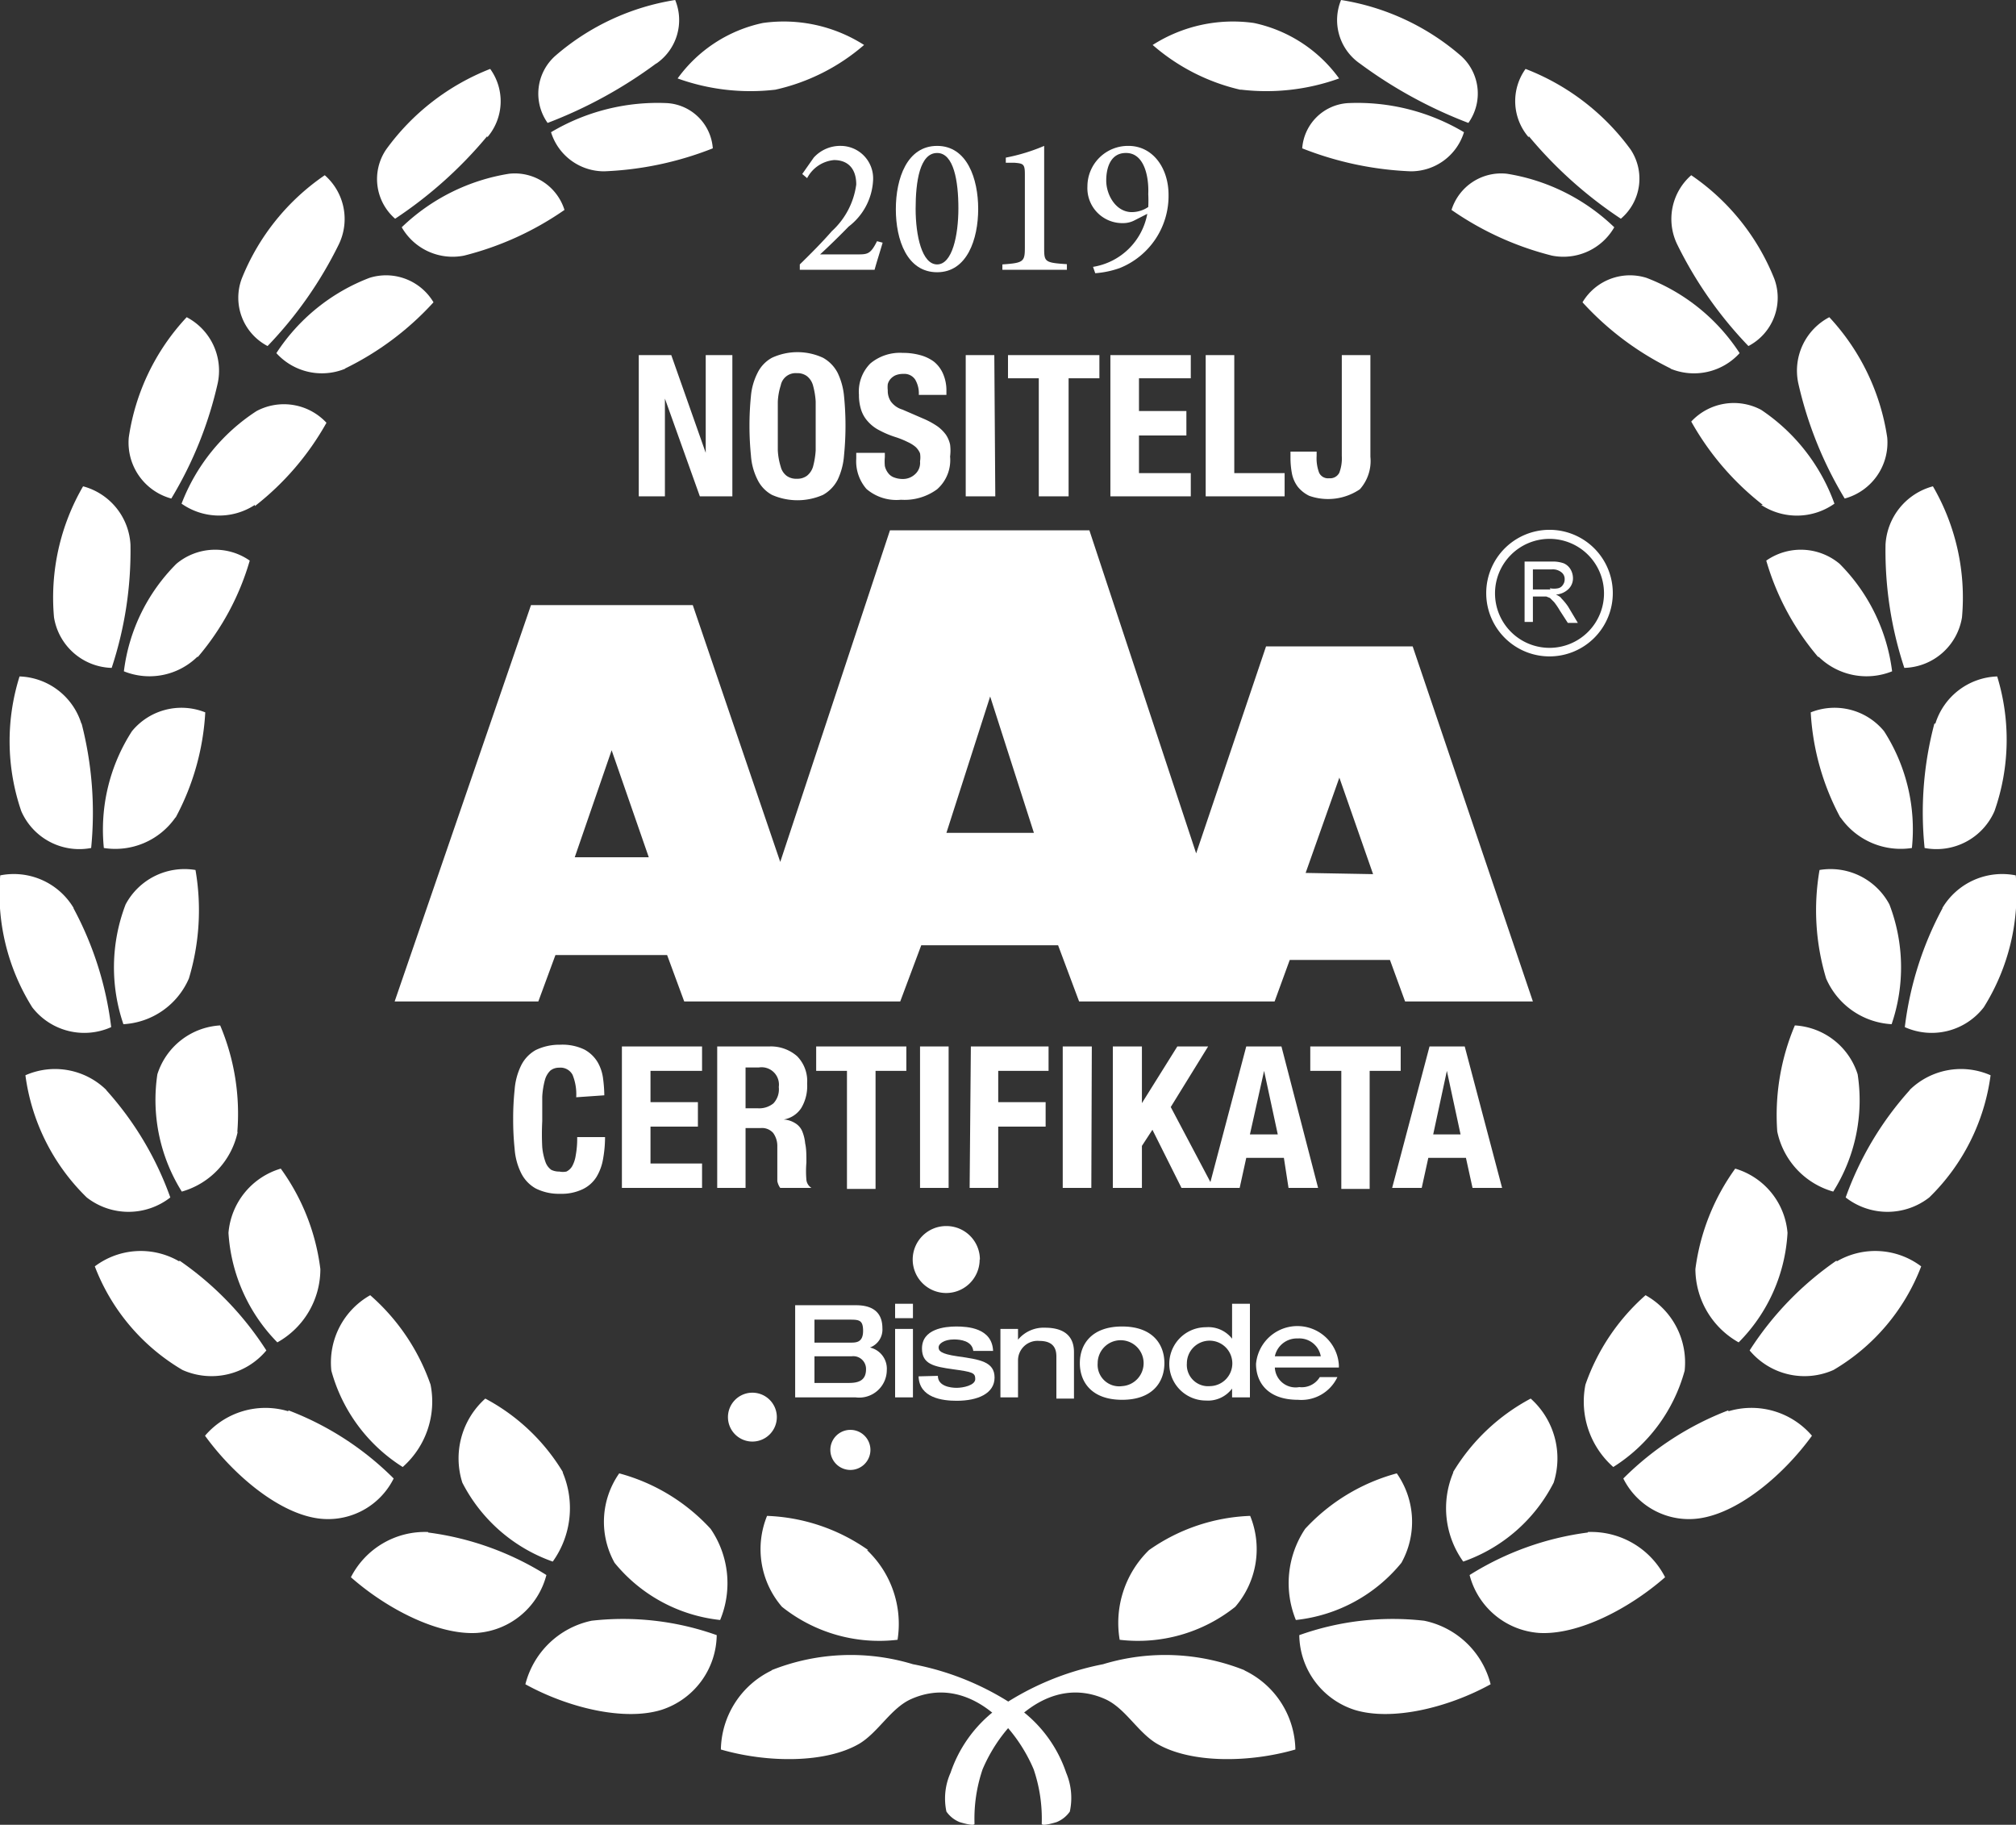 <svg id="_2019" data-name="2019" xmlns="http://www.w3.org/2000/svg" viewBox="0 0 82.5 74.67"><rect x="0" y="0" width="82.5" height="74.67" fill="#333333" stroke="none"/><defs><style>.cls-1{fill:#fff;}</style></defs><title>2019</title><path class="cls-1" d="M35,11.85a8.79,8.79,0,0,1-4-.46,5.78,5.78,0,0,1,3.49-2.27,6.11,6.11,0,0,1,4.14.9A8.3,8.3,0,0,1,35,11.85" transform="translate(-3.27 -8.18)"/><path class="cls-1" d="M34.83,76.53a8.75,8.75,0,0,1,5.8-.25,11.33,11.33,0,0,1,4.43,1.88,5.38,5.38,0,0,1,1.84,2.56,2.64,2.64,0,0,1,.15,1.59,1.21,1.21,0,0,1-.54.43s-.6.19-.61.07a6.26,6.26,0,0,0-.33-2.23c-.81-1.91-2.77-3.86-5-2.88-.83.36-1.35,1.36-2.13,1.83-1.38.81-3.77.79-5.67.24a3.66,3.66,0,0,1,2.09-3.24" transform="translate(-3.27 -8.18)"/><path class="cls-1" d="M38.75,71.61A4.16,4.16,0,0,1,40,75.28a6.38,6.38,0,0,1-4.73-1.35,3.61,3.61,0,0,1-.61-3.72,7.66,7.66,0,0,1,4.14,1.4" transform="translate(-3.27 -8.18)"/><path class="cls-1" d="M27.48,74.5a11.42,11.42,0,0,1,5.12.59,3.26,3.26,0,0,1-2.27,3.06c-1.54.47-3.84-.1-5.56-1.05a3.55,3.55,0,0,1,2.71-2.6" transform="translate(-3.27 -8.18)"/><path class="cls-1" d="M32.35,70.74a3.93,3.93,0,0,1,.39,3.73,6.46,6.46,0,0,1-4.32-2.34,3.45,3.45,0,0,1,.19-3.66,7.83,7.83,0,0,1,3.74,2.27" transform="translate(-3.27 -8.18)"/><path class="cls-1" d="M20.79,70.89a12,12,0,0,1,4.84,1.74A3.17,3.17,0,0,1,22.78,75c-1.61.09-3.7-1-5.15-2.28a3.4,3.4,0,0,1,3.16-1.85" transform="translate(-3.27 -8.18)"/><path class="cls-1" d="M26.3,68.44a3.75,3.75,0,0,1-.41,3.64,6.63,6.63,0,0,1-3.7-3.23,3.28,3.28,0,0,1,.94-3.44,8.2,8.2,0,0,1,3.17,3" transform="translate(-3.27 -8.18)"/><path class="cls-1" d="M15.07,65.89a12.25,12.25,0,0,1,4.31,2.79,3,3,0,0,1-3.24,1.61c-1.58-.29-3.35-1.8-4.48-3.36a3.25,3.25,0,0,1,3.41-1" transform="translate(-3.27 -8.18)"/><path class="cls-1" d="M20.89,64.84a3.57,3.57,0,0,1-1.14,3.37,6.76,6.76,0,0,1-2.92-3.94,3.16,3.16,0,0,1,1.59-3.09,8.61,8.61,0,0,1,2.47,3.66" transform="translate(-3.27 -8.18)"/><path class="cls-1" d="M10.61,59.76a12.93,12.93,0,0,1,3.56,3.68,2.92,2.92,0,0,1-3.43.8A8.39,8.39,0,0,1,7.15,60a3.12,3.12,0,0,1,3.46-.2" transform="translate(-3.27 -8.18)"/><path class="cls-1" d="M16.38,60.11a3.43,3.43,0,0,1-1.76,3,7,7,0,0,1-2-4.48A3,3,0,0,1,14.76,56a8.86,8.86,0,0,1,1.62,4.11" transform="translate(-3.27 -8.18)"/><path class="cls-1" d="M7.62,52.79a13.18,13.18,0,0,1,2.62,4.39,2.78,2.78,0,0,1-3.42,0,8.55,8.55,0,0,1-2.51-5,3,3,0,0,1,3.31.6" transform="translate(-3.27 -8.18)"/><path class="cls-1" d="M13,54.48a3.24,3.24,0,0,1-2.29,2.46,7.07,7.07,0,0,1-1-4.8,2.87,2.87,0,0,1,2.57-2,9.29,9.29,0,0,1,.7,4.38" transform="translate(-3.27 -8.18)"/><path class="cls-1" d="M6.28,45.35a13.74,13.74,0,0,1,1.54,4.86,2.69,2.69,0,0,1-3.23-.81A8.77,8.77,0,0,1,3.28,44a2.85,2.85,0,0,1,3,1.33" transform="translate(-3.27 -8.18)"/><path class="cls-1" d="M11,48.22a3.11,3.11,0,0,1-2.68,1.87,7.19,7.19,0,0,1,.09-4.9,2.73,2.73,0,0,1,2.86-1.41A9.68,9.68,0,0,1,11,48.22" transform="translate(-3.27 -8.18)"/><path class="cls-1" d="M6.61,37.79A14.63,14.63,0,0,1,7,42.88a2.59,2.59,0,0,1-2.86-1.51,8.82,8.82,0,0,1-.07-5.51,2.75,2.75,0,0,1,2.53,1.93" transform="translate(-3.27 -8.18)"/><path class="cls-1" d="M10.45,41.63a3,3,0,0,1-2.93,1.25A7.43,7.43,0,0,1,8.67,38.1a2.62,2.62,0,0,1,3-.77,10.28,10.28,0,0,1-1.21,4.3" transform="translate(-3.27 -8.18)"/><path class="cls-1" d="M8.61,30.51a15.25,15.25,0,0,1-.77,5,2.46,2.46,0,0,1-2.36-2.07,9.06,9.06,0,0,1,1.19-5.36,2.62,2.62,0,0,1,1.94,2.4" transform="translate(-3.27 -8.18)"/><path class="cls-1" d="M11.34,35.06a2.8,2.8,0,0,1-3,.59,7.51,7.51,0,0,1,2.15-4.4,2.47,2.47,0,0,1,3-.13,10.63,10.63,0,0,1-2.12,3.94" transform="translate(-3.27 -8.18)"/><path class="cls-1" d="M12.18,23.86a15.86,15.86,0,0,1-1.9,4.72,2.37,2.37,0,0,1-1.74-2.5,9.13,9.13,0,0,1,2.37-4.92,2.47,2.47,0,0,1,1.27,2.7" transform="translate(-3.27 -8.18)"/><path class="cls-1" d="M13.7,28.84a2.67,2.67,0,0,1-3-.05A7.86,7.86,0,0,1,13.77,25a2.38,2.38,0,0,1,2.86.48,11.34,11.34,0,0,1-2.93,3.41" transform="translate(-3.27 -8.18)"/><path class="cls-1" d="M17.13,18.19a16.45,16.45,0,0,1-2.91,4.15,2.23,2.23,0,0,1-1.06-2.75,9.3,9.3,0,0,1,3.4-4.24,2.38,2.38,0,0,1,.57,2.84" transform="translate(-3.27 -8.18)"/><path class="cls-1" d="M17.39,23.27a2.51,2.51,0,0,1-2.81-.64,7.92,7.92,0,0,1,3.81-3.08,2.26,2.26,0,0,1,2.62,1,12,12,0,0,1-3.62,2.71" transform="translate(-3.27 -8.18)"/><path class="cls-1" d="M23.21,13.75a17.36,17.36,0,0,1-3.77,3.38,2.15,2.15,0,0,1-.37-2.83A9.55,9.55,0,0,1,23.33,11a2.26,2.26,0,0,1-.12,2.8" transform="translate(-3.27 -8.18)"/><path class="cls-1" d="M22.26,18.64a2.4,2.4,0,0,1-2.55-1.16,8.19,8.19,0,0,1,4.39-2.19,2.13,2.13,0,0,1,2.27,1.48,12.56,12.56,0,0,1-4.11,1.87" transform="translate(-3.27 -8.18)"/><path class="cls-1" d="M30.12,10.78a18.58,18.58,0,0,1-4.44,2.43A2.07,2.07,0,0,1,26,10.46a9.83,9.83,0,0,1,4.9-2.28,2.16,2.16,0,0,1-.77,2.6" transform="translate(-3.27 -8.18)"/><path class="cls-1" d="M28,15.19a2.27,2.27,0,0,1-2.18-1.6,8.53,8.53,0,0,1,4.76-1.19,2,2,0,0,1,1.86,1.85,13.53,13.53,0,0,1-4.44.94" transform="translate(-3.27 -8.18)"/><path class="cls-1" d="M54.07,11.85a8.79,8.79,0,0,0,4-.46,5.78,5.78,0,0,0-3.49-2.27,6.11,6.11,0,0,0-4.14.9,8.3,8.3,0,0,0,3.58,1.83" transform="translate(-3.27 -8.18)"/><path class="cls-1" d="M54.21,76.53a8.75,8.75,0,0,0-5.8-.25A11.43,11.43,0,0,0,44,78.16a5.42,5.42,0,0,0-1.83,2.56A2.57,2.57,0,0,0,42,82.31a1.21,1.21,0,0,0,.54.43s.6.19.61.07a6.26,6.26,0,0,1,.33-2.23c.81-1.91,2.77-3.86,5-2.88.83.36,1.34,1.36,2.13,1.83,1.38.81,3.77.79,5.67.24a3.66,3.66,0,0,0-2.09-3.24" transform="translate(-3.27 -8.18)"/><path class="cls-1" d="M50.29,71.61a4.16,4.16,0,0,0-1.2,3.67,6.38,6.38,0,0,0,4.73-1.35,3.61,3.61,0,0,0,.61-3.72,7.66,7.66,0,0,0-4.14,1.4" transform="translate(-3.27 -8.18)"/><path class="cls-1" d="M61.55,74.5a11.39,11.39,0,0,0-5.11.59,3.26,3.26,0,0,0,2.27,3.06c1.54.47,3.84-.1,5.56-1.05a3.54,3.54,0,0,0-2.72-2.6" transform="translate(-3.27 -8.18)"/><path class="cls-1" d="M56.68,70.74a4,4,0,0,0-.38,3.73,6.46,6.46,0,0,0,4.32-2.34,3.45,3.45,0,0,0-.19-3.66,7.91,7.91,0,0,0-3.75,2.27" transform="translate(-3.27 -8.18)"/><path class="cls-1" d="M68.25,70.89a12,12,0,0,0-4.84,1.74A3.17,3.17,0,0,0,66.26,75c1.61.09,3.69-1,5.15-2.28a3.4,3.4,0,0,0-3.16-1.85" transform="translate(-3.27 -8.18)"/><path class="cls-1" d="M62.74,68.44a3.75,3.75,0,0,0,.41,3.64,6.6,6.6,0,0,0,3.7-3.23,3.28,3.28,0,0,0-.94-3.44,8.2,8.2,0,0,0-3.17,3" transform="translate(-3.27 -8.18)"/><path class="cls-1" d="M74,65.89a12.3,12.3,0,0,0-4.3,2.79,3,3,0,0,0,3.24,1.61c1.58-.29,3.35-1.8,4.48-3.36a3.26,3.26,0,0,0-3.42-1" transform="translate(-3.27 -8.18)"/><path class="cls-1" d="M68.15,64.84a3.57,3.57,0,0,0,1.14,3.37,6.76,6.76,0,0,0,2.92-3.94,3.15,3.15,0,0,0-1.6-3.09,8.67,8.67,0,0,0-2.46,3.66" transform="translate(-3.27 -8.18)"/><path class="cls-1" d="M78.43,59.76a12.93,12.93,0,0,0-3.56,3.68,2.92,2.92,0,0,0,3.43.8A8.39,8.39,0,0,0,81.89,60a3.12,3.12,0,0,0-3.46-.2" transform="translate(-3.27 -8.18)"/><path class="cls-1" d="M72.65,60.11a3.46,3.46,0,0,0,1.77,3,6.89,6.89,0,0,0,2-4.48A3,3,0,0,0,74.28,56a9,9,0,0,0-1.63,4.11" transform="translate(-3.27 -8.18)"/><path class="cls-1" d="M81.42,52.79a13.18,13.18,0,0,0-2.62,4.39,2.78,2.78,0,0,0,3.42,0,8.55,8.55,0,0,0,2.51-5,3,3,0,0,0-3.31.6" transform="translate(-3.27 -8.18)"/><path class="cls-1" d="M76,54.48a3.24,3.24,0,0,0,2.29,2.46,7,7,0,0,0,1-4.8,2.87,2.87,0,0,0-2.57-2A9.4,9.4,0,0,0,76,54.48" transform="translate(-3.27 -8.18)"/><path class="cls-1" d="M82.76,45.35a13.74,13.74,0,0,0-1.54,4.86,2.69,2.69,0,0,0,3.23-.81A8.77,8.77,0,0,0,85.76,44a2.85,2.85,0,0,0-3,1.33" transform="translate(-3.27 -8.18)"/><path class="cls-1" d="M78,48.22a3.11,3.11,0,0,0,2.68,1.87,7.19,7.19,0,0,0-.09-4.9,2.73,2.73,0,0,0-2.86-1.41A9.68,9.68,0,0,0,78,48.22" transform="translate(-3.27 -8.18)"/><path class="cls-1" d="M82.43,37.79a14.17,14.17,0,0,0-.4,5.09,2.59,2.59,0,0,0,2.86-1.51A8.82,8.82,0,0,0,85,35.86a2.75,2.75,0,0,0-2.53,1.93" transform="translate(-3.27 -8.18)"/><path class="cls-1" d="M78.59,41.63a3,3,0,0,0,2.92,1.25,7.43,7.43,0,0,0-1.14-4.78,2.62,2.62,0,0,0-3-.77,10.28,10.28,0,0,0,1.21,4.3" transform="translate(-3.27 -8.18)"/><path class="cls-1" d="M80.43,30.51a15.25,15.25,0,0,0,.77,5,2.46,2.46,0,0,0,2.36-2.07,9.06,9.06,0,0,0-1.19-5.36,2.62,2.62,0,0,0-1.94,2.4" transform="translate(-3.27 -8.18)"/><path class="cls-1" d="M77.7,35.06a2.8,2.8,0,0,0,3,.59,7.56,7.56,0,0,0-2.15-4.4,2.47,2.47,0,0,0-3-.13,10.63,10.63,0,0,0,2.12,3.94" transform="translate(-3.27 -8.18)"/><path class="cls-1" d="M76.86,23.86a15.86,15.86,0,0,0,1.9,4.72,2.37,2.37,0,0,0,1.74-2.5,9.2,9.2,0,0,0-2.37-4.92,2.47,2.47,0,0,0-1.27,2.7" transform="translate(-3.27 -8.18)"/><path class="cls-1" d="M75.34,28.84a2.66,2.66,0,0,0,3-.05,7.79,7.79,0,0,0-3-3.84,2.38,2.38,0,0,0-2.86.48,11.34,11.34,0,0,0,2.93,3.41" transform="translate(-3.27 -8.18)"/><path class="cls-1" d="M71.91,18.19a16.45,16.45,0,0,0,2.91,4.15,2.23,2.23,0,0,0,1.06-2.75,9.3,9.3,0,0,0-3.4-4.24,2.38,2.38,0,0,0-.57,2.84" transform="translate(-3.27 -8.18)"/><path class="cls-1" d="M71.64,23.27a2.52,2.52,0,0,0,2.82-.64,7.92,7.92,0,0,0-3.81-3.08,2.26,2.26,0,0,0-2.62,1,12.06,12.06,0,0,0,3.61,2.71" transform="translate(-3.27 -8.18)"/><path class="cls-1" d="M65.83,13.75a17.36,17.36,0,0,0,3.77,3.38A2.15,2.15,0,0,0,70,14.3,9.58,9.58,0,0,0,65.7,11a2.26,2.26,0,0,0,.13,2.8" transform="translate(-3.27 -8.18)"/><path class="cls-1" d="M66.78,18.64a2.4,2.4,0,0,0,2.55-1.16,8.19,8.19,0,0,0-4.39-2.19,2.13,2.13,0,0,0-2.27,1.48,12.56,12.56,0,0,0,4.11,1.87" transform="translate(-3.27 -8.18)"/><path class="cls-1" d="M58.92,10.78a18.58,18.58,0,0,0,4.44,2.43,2.07,2.07,0,0,0-.31-2.75,9.83,9.83,0,0,0-4.9-2.28,2.16,2.16,0,0,0,.77,2.6" transform="translate(-3.27 -8.18)"/><path class="cls-1" d="M61,15.19a2.27,2.27,0,0,0,2.18-1.6,8.53,8.53,0,0,0-4.76-1.19,2,2,0,0,0-1.86,1.85,13.53,13.53,0,0,0,4.44.94" transform="translate(-3.27 -8.18)"/><path class="cls-1" d="M66.72,32.3H66v-.82h.77a.56.56,0,0,1,.4.12.34.34,0,0,1,.13.28.37.37,0,0,1-.07.23.31.31,0,0,1-.19.14.84.84,0,0,1-.35,0m.45.38a.7.7,0,0,0-.2-.12.82.82,0,0,0,.52-.23.61.61,0,0,0,.18-.45.72.72,0,0,0-.11-.37.6.6,0,0,0-.27-.23,1.33,1.33,0,0,0-.5-.07h-1.1v2.47H66V32.59h.55l.15.06.17.17a2.75,2.75,0,0,1,.23.34l.33.51h.41L67.44,33a2.39,2.39,0,0,0-.27-.33m1.74-.22a2.23,2.23,0,1,1-2.23-2.22,2.23,2.23,0,0,1,2.23,2.22m.36,0a2.59,2.59,0,1,0-2.59,2.59,2.59,2.59,0,0,0,2.59-2.59" transform="translate(-3.27 -8.18)"/><path class="cls-1" d="M56.7,43.9,58.08,40l1.38,3.95ZM42,42.26l1.79-5.58,1.79,5.58Zm-15.21,1,1.51-4.38,1.52,4.38Zm34.29-8.63h-6L52.22,43.1,47.85,29.88H39.69L35.2,43.45,31.62,32.94H25L19.42,49.16H25.3l.7-1.9h4.57l.7,1.9h8.84l.86-2.3h5.6l.86,2.3h8l.62-1.7h4.1l.62,1.7H66Z" transform="translate(-3.27 -8.18)"/><path class="cls-1" d="M58.18,22.71v4.13a1.68,1.68,0,0,1-.1.68.42.42,0,0,1-.42.23.4.4,0,0,1-.41-.23,1.68,1.68,0,0,1-.1-.68v-.18H56.08v.25a3.42,3.42,0,0,0,.06.65,1.32,1.32,0,0,0,.24.54,1.36,1.36,0,0,0,.47.37,2.32,2.32,0,0,0,2.07-.27,1.74,1.74,0,0,0,.43-1.33V22.71Zm-2.34,5.78v-.95H53.78V22.71H52.61v5.78Zm-7.13-5.78v5.78H52v-.95H49.88V26h1.94V25H49.88V23.66H52v-.95Zm-4.19,0v.95h1.26v4.83H47V23.66h1.26v-.95Zm-.56,0H42.79v5.78H44Zm-5.65,4v.24a1.72,1.72,0,0,0,.42,1.24,1.88,1.88,0,0,0,1.41.44,2.25,2.25,0,0,0,1.48-.43,1.59,1.59,0,0,0,.53-1.34,1.89,1.89,0,0,0,0-.49,1.18,1.18,0,0,0-.17-.4,1.56,1.56,0,0,0-.34-.34,3.26,3.26,0,0,0-.54-.3l-.9-.39a.9.9,0,0,1-.48-.34.79.79,0,0,1-.12-.45,1.07,1.07,0,0,1,0-.25.53.53,0,0,1,.11-.21.62.62,0,0,1,.2-.15.81.81,0,0,1,.33-.06.53.53,0,0,1,.48.23,1.11,1.11,0,0,1,.15.63H42v-.16a1.7,1.7,0,0,0-.14-.71,1.3,1.3,0,0,0-.37-.49,1.67,1.67,0,0,0-.57-.27,2.65,2.65,0,0,0-.71-.09,1.89,1.89,0,0,0-1.32.43,1.63,1.63,0,0,0-.47,1.28,2,2,0,0,0,.09.62,1.29,1.29,0,0,0,.28.48,1.58,1.58,0,0,0,.47.36,3.86,3.86,0,0,0,.67.28,3.5,3.5,0,0,1,.49.2,1.36,1.36,0,0,1,.32.2.76.76,0,0,1,.18.26,1,1,0,0,1,0,.33.62.62,0,0,1-.22.54.72.72,0,0,1-.48.18,1,1,0,0,1-.38-.07.52.52,0,0,1-.23-.18.73.73,0,0,1-.13-.28,2.05,2.05,0,0,1,0-.37v-.17ZM35.1,24.61a2.6,2.6,0,0,1,.12-.66.62.62,0,0,1,.66-.5.65.65,0,0,1,.41.12.73.73,0,0,1,.25.38,3.22,3.22,0,0,1,.11.66q0,.41,0,1t0,1a3.33,3.33,0,0,1-.11.67.74.74,0,0,1-.25.37.65.65,0,0,1-.41.12.66.66,0,0,1-.42-.12.67.67,0,0,1-.24-.37,2.69,2.69,0,0,1-.12-.67q0-.4,0-1t0-1M34,26.81a2.59,2.59,0,0,0,.27,1,1.41,1.41,0,0,0,.59.62,2.59,2.59,0,0,0,2.09,0,1.49,1.49,0,0,0,.6-.62,2.8,2.8,0,0,0,.26-1,12.23,12.23,0,0,0,0-2.42,2.8,2.8,0,0,0-.26-.95,1.49,1.49,0,0,0-.6-.62,2.49,2.49,0,0,0-2.09,0,1.41,1.41,0,0,0-.59.62,2.59,2.59,0,0,0-.27.95,12.23,12.23,0,0,0,0,2.42m-4.59-4.1v5.78h1.07v-4h0l1.43,4h1.33V22.71H32.15v4h0l-1.41-4Z" transform="translate(-3.27 -8.18)"/><path class="cls-1" d="M60.24,56.79h1.21l.27-1.23h1.54l.27,1.23h1.21L63.21,51H61.77ZM62.48,52h0l.56,2.6H61.92Zm-5.59-1v1h1.27v4.83h1.16V52h1.27V51Zm-4.15,5.79H54l.27-1.23h1.54L56,56.79h1.21L55.71,51H54.27ZM55,52h0l.56,2.6H54.42Zm-6.19-1v5.79H50V55.07l.43-.66,1.19,2.38h1.31l-1.75-3.31L52.71,51H51.45L50,53.32h0V51Zm-.86,0H46.76v5.79h1.17Zm-5,5.79h1.17V54.28h1.94v-1H44.12V52h2.06V51H43ZM42.09,51H40.92v5.79h1.17Zm-5.42,0v1h1.26v4.83H39.1V52h1.26V51Zm-2.89.86h.55a.71.71,0,0,1,.81.8.84.84,0,0,1-.22.67.92.92,0,0,1-.65.2h-.49Zm-1.16,4.93h1.16V54.34h.62a.61.61,0,0,1,.51.2.9.9,0,0,1,.17.53l0,1.11,0,.33a.7.7,0,0,0,.12.28h1.28v0a.44.44,0,0,1-.21-.33,4.08,4.08,0,0,1,0-.71c0-.31,0-.56-.05-.78a1.72,1.72,0,0,0-.13-.52.71.71,0,0,0-.28-.31,1,1,0,0,0-.47-.15v0a1.07,1.07,0,0,0,.72-.47,1.75,1.75,0,0,0,.24-1,1.45,1.45,0,0,0-.41-1.12A1.63,1.63,0,0,0,34.77,51H32.62ZM28.72,51v5.79H32v-1H29.89V54.28h1.94v-1H29.89V52H32V51ZM28,53a5.59,5.59,0,0,0-.05-.68,1.77,1.77,0,0,0-.22-.67,1.42,1.42,0,0,0-.54-.52,2.07,2.07,0,0,0-1-.2,2.22,2.22,0,0,0-1,.22,1.47,1.47,0,0,0-.59.62,2.7,2.7,0,0,0-.27,1,11.26,11.26,0,0,0-.06,1.21,11.39,11.39,0,0,0,.06,1.21,2.65,2.65,0,0,0,.27,1,1.47,1.47,0,0,0,.59.62,2.1,2.1,0,0,0,1,.22,2,2,0,0,0,.93-.19,1.36,1.36,0,0,0,.56-.5,2.1,2.1,0,0,0,.27-.74,5.08,5.08,0,0,0,.08-.89H26.89a3.77,3.77,0,0,1-.06.75,1.31,1.31,0,0,1-.15.45.57.57,0,0,1-.23.21.71.71,0,0,1-.29,0,.72.72,0,0,1-.33-.07.67.67,0,0,1-.23-.3,2.48,2.48,0,0,1-.14-.63,10.29,10.29,0,0,1,0-1.06c0-.41,0-.76,0-1a3.31,3.31,0,0,1,.11-.69.85.85,0,0,1,.22-.38.56.56,0,0,1,.36-.12.56.56,0,0,1,.55.29,2.1,2.1,0,0,1,.15.92Z" transform="translate(-3.27 -8.18)"/><path class="cls-1" d="M35.81,61.59H38.3c.86,0,1.08.46,1.08.94a.78.78,0,0,1-.51.79.89.89,0,0,1,.69.93,1.13,1.13,0,0,1-1.28,1.11H35.81Zm.79,1.53h1.48c.22,0,.51,0,.51-.48s-.19-.46-.65-.46H36.6Zm0,1.65H38c.36,0,.71-.07.71-.56a.52.52,0,0,0-.59-.53H36.6Z" transform="translate(-3.27 -8.18)"/><path class="cls-1" d="M39.9,65.36h.73v-2.8H39.9Zm0-3.24h.73v-.59H39.9Z" transform="translate(-3.27 -8.18)"/><path class="cls-1" d="M41.65,64.48c0,.42.51.49.77.49s.76-.1.76-.36-.12-.29-.91-.4S41,64,41,63.36c0-.8.93-.9,1.4-.9s1.47.06,1.51,1H43.1c-.05-.42-.54-.47-.79-.47-.41,0-.63.18-.63.32s.07.27.77.37c.92.13,1.52.22,1.52.87s-.68.95-1.55.95c-.59,0-1.53-.12-1.56-1Z" transform="translate(-3.27 -8.18)"/><path class="cls-1" d="M44.21,62.56h.72V63h0a1.36,1.36,0,0,1,1.11-.49c.6,0,1.18.21,1.18,1v1.9H46.5V63.69c0-.3-.1-.64-.7-.64a.8.8,0,0,0-.87.8v1.51h-.72Z" transform="translate(-3.27 -8.18)"/><path class="cls-1" d="M49.19,62.46c1.25,0,1.73.73,1.73,1.5s-.48,1.5-1.73,1.5-1.73-.73-1.73-1.5.48-1.5,1.73-1.5m0,2.44a.94.94,0,1,0-1-.94.88.88,0,0,0,1,.94" transform="translate(-3.27 -8.18)"/><path class="cls-1" d="M54.42,65.36h-.73V65h0a1.23,1.23,0,0,1-1.07.49,1.49,1.49,0,1,1,0-3,1.23,1.23,0,0,1,1.07.47h0V61.53h.73Zm-1.63-.46a.93.93,0,1,0-.95-.93.87.87,0,0,0,.95.93" transform="translate(-3.27 -8.18)"/><path class="cls-1" d="M55.44,64.14a.85.85,0,0,0,1,.8.86.86,0,0,0,.84-.41H58a1.63,1.63,0,0,1-1.61.93c-1.26,0-1.72-.73-1.72-1.47a1.7,1.7,0,0,1,3.39.05v.1Zm1.88-.46a.89.89,0,0,0-.94-.73.92.92,0,0,0-.94.73Z" transform="translate(-3.27 -8.18)"/><path class="cls-1" d="M43.36,59.72A1.37,1.37,0,1,1,42,58.35a1.37,1.37,0,0,1,1.37,1.37" transform="translate(-3.27 -8.18)"/><path class="cls-1" d="M35.06,66.17a1,1,0,1,1-1.05-1,1,1,0,0,1,1.05,1" transform="translate(-3.27 -8.18)"/><path class="cls-1" d="M38.89,67.51a.82.82,0,1,1-.82-.82.82.82,0,0,1,.82.82" transform="translate(-3.27 -8.18)"/><path class="cls-1" d="M39.39,18.11c-.11.38-.25.81-.33,1.11H36V19c.44-.43.91-.9,1.31-1.36a3.15,3.15,0,0,0,1-1.91c0-.65-.34-1-.91-1a1.38,1.38,0,0,0-1.1.74l-.2-.17.47-.67a1.46,1.46,0,0,1,1.12-.48A1.33,1.33,0,0,1,39,15.54a2.54,2.54,0,0,1-1,1.91c-.34.35-.83.83-1.17,1.14h1.5c.44,0,.56,0,.83-.54Z" transform="translate(-3.27 -8.18)"/><path class="cls-1" d="M41.62,14.15c1.23,0,1.68,1.35,1.68,2.58s-.45,2.59-1.68,2.59S39.93,18,39.93,16.74,40.39,14.15,41.62,14.15Zm0,.29c-.71,0-.88,1.17-.88,2.28S41,19,41.62,19s.87-1.19.87-2.3S42.3,14.44,41.62,14.44Z" transform="translate(-3.27 -8.18)"/><path class="cls-1" d="M44.29,19.22V19c.87-.06.92-.11.92-.7v-3c0-.41-.07-.43-.42-.46l-.36,0v-.21A7.65,7.65,0,0,0,46,14.15v4.14c0,.6,0,.64.93.7v.23Z" transform="translate(-3.27 -8.18)"/><path class="cls-1" d="M50.22,16.93l-.51.26a1,1,0,0,1-.48.12,1.43,1.43,0,0,1-1.46-1.5,1.66,1.66,0,0,1,1.68-1.66c1,0,1.64.91,1.64,2a3.18,3.18,0,0,1-2,3,3.83,3.83,0,0,1-1,.21L48,19.1A2.69,2.69,0,0,0,50.22,16.93Zm-.88-2.49c-.59,0-.8.55-.8,1.13s.39,1.29,1.05,1.29a1.21,1.21,0,0,0,.67-.21,5.29,5.29,0,0,0,0-.53C50.29,15.39,50.09,14.43,49.34,14.44Z" transform="translate(-3.27 -8.18)"/></svg>